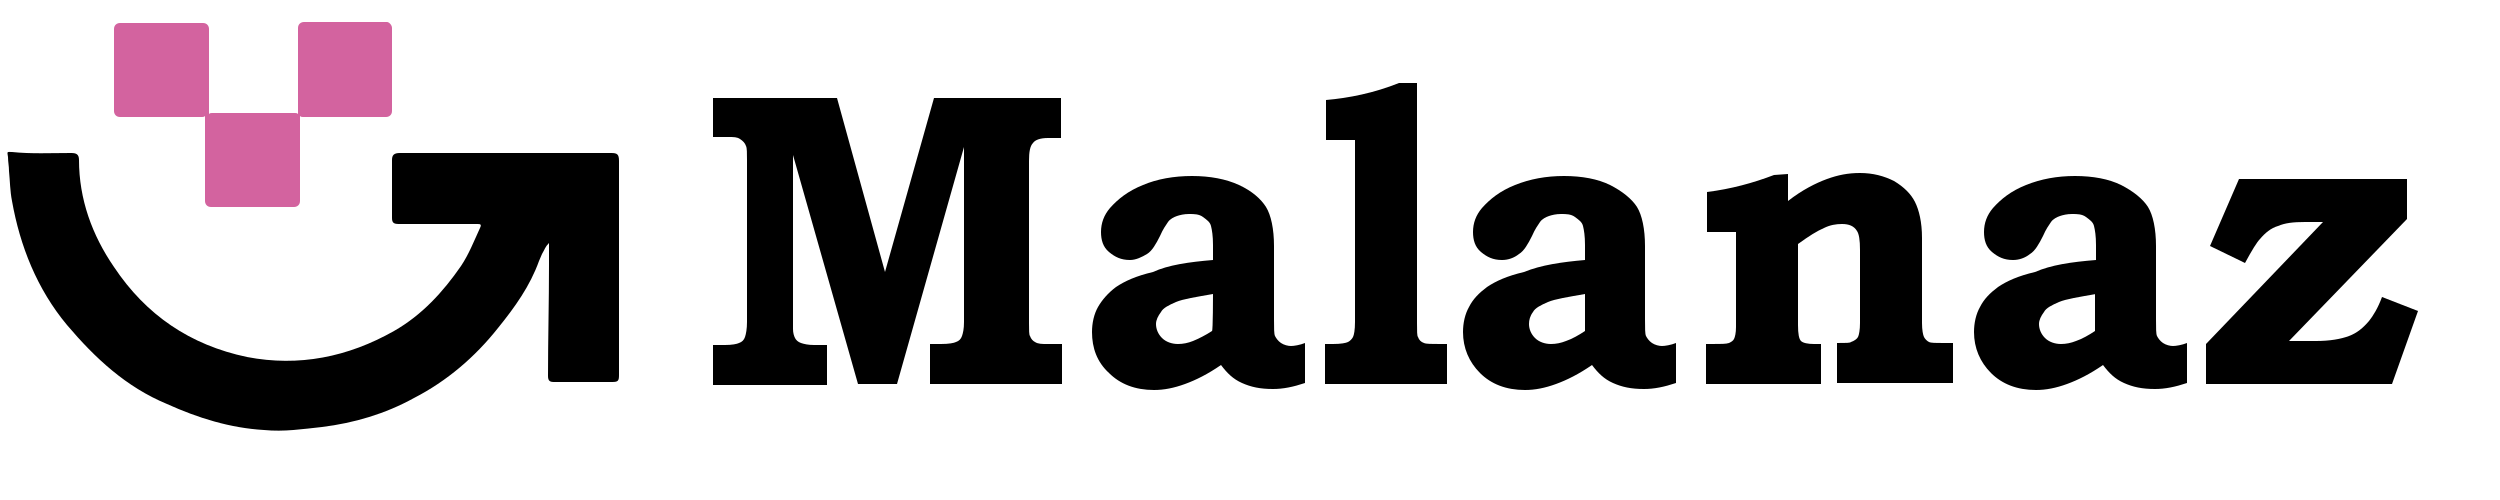 <?xml version="1.0" encoding="UTF-8"?>
<svg xmlns="http://www.w3.org/2000/svg" xmlns:xlink="http://www.w3.org/1999/xlink" version="1.1" id="Layer_1" x="0px" y="0px" viewBox="0 0 250 50" style="enable-background:new 0 0 250 50;" xml:space="preserve">
<style type="text/css">
	.st0{fill:#D3639F;}
	.st1{fill:none;}
</style>
<path class="st0" d="M39.2,2.8v8.3c0,0.4-0.3,0.6-0.6,0.6h-8.3c-0.1,0-0.2,0-0.3-0.1c0,0.1,0,0.1,0,0.2v8.3c0,0.4-0.3,0.6-0.6,0.6  h-8.3c-0.4,0-0.6-0.3-0.6-0.6v-8.3c0-0.1,0-0.1,0-0.2c-0.1,0.1-0.2,0.1-0.3,0.1H12c-0.4,0-0.6-0.3-0.6-0.6V2.9  c0-0.4,0.3-0.6,0.6-0.6h8.3c0.4,0,0.6,0.3,0.6,0.6v8.3c0,0.1,0,0.1,0,0.2c0.1-0.1,0.2-0.1,0.3-0.1h8.3c0.1,0,0.2,0,0.3,0.1  c0-0.1,0-0.1,0-0.2V2.8c0-0.4,0.3-0.6,0.6-0.6h8.3C38.9,2.2,39.2,2.5,39.2,2.8z"></path>
<path d="M54.2,25.4c-0.1,0.2-0.2,0.5-0.3,0.7c-0.9,2.5-2.4,4.6-4.1,6.7c-2.3,2.9-5.1,5.3-8.4,7c-2.9,1.6-6,2.5-9.2,2.9  c-1.9,0.2-3.8,0.5-5.8,0.3c-3.4-0.2-6.6-1.2-9.7-2.6c-4.1-1.7-7.2-4.6-10-7.9c-3-3.6-4.7-7.9-5.5-12.4c-0.2-1-0.2-2-0.3-3  c0-0.5-0.1-0.9-0.1-1.4c-0.1-0.6-0.1-0.5,0.4-0.5c1.9,0.2,3.9,0.1,5.9,0.1c0.5,0,0.8,0.1,0.8,0.7c0,3.9,1.3,7.5,3.5,10.7  c3.2,4.8,7.6,7.8,13.3,9c5.2,1,10.1,0,14.7-2.6c2.8-1.6,4.9-3.9,6.7-6.5c0.8-1.2,1.3-2.5,1.9-3.8c0.2-0.4,0-0.4-0.3-0.4  c-2.6,0-5.2,0-7.8,0c-0.5,0-0.7-0.1-0.7-0.6c0-1.9,0-3.9,0-5.8c0-0.5,0.2-0.7,0.8-0.7c7,0,14.1,0,21.1,0c0.6,0,0.8,0.1,0.8,0.8  c0,7.1,0,14.3,0,21.4c0,0.6-0.1,0.7-0.7,0.7c-1.9,0-3.9,0-5.8,0c-0.4,0-0.6-0.1-0.6-0.6c0-3.7,0.1-7.4,0.1-11.1c0-0.7,0-1.3,0-2.2  C54.5,24.7,54.5,24.9,54.2,25.4z"></path>
<g>
	<rect x="69.8" y="8.3" class="st1" width="178.5" height="35.7"></rect>
	<path d="M71.3,9.8h12.4l4.8,17.4l4.9-17.4h12.7v4h-1.3c-0.8,0-1.3,0.2-1.5,0.5c-0.3,0.3-0.4,0.9-0.4,1.8v16.2c0,0.7,0,1.2,0.1,1.3   c0.1,0.3,0.3,0.5,0.5,0.6c0.3,0.2,0.7,0.2,1.2,0.2h1.5v4H93v-4h1.1c0.8,0,1.3-0.1,1.5-0.2c0.3-0.1,0.5-0.3,0.6-0.6s0.2-0.7,0.2-1.4   V14.7l-6.7,23.7h-3.9l-6.5-22.9v17.4c0,0.4,0.1,0.7,0.2,0.9s0.3,0.4,0.6,0.5c0.3,0.1,0.7,0.2,1.3,0.2h1.3v4H71.3v-4h1.2   c0.7,0,1.2-0.1,1.4-0.2c0.3-0.1,0.5-0.3,0.6-0.6s0.2-0.8,0.2-1.5V16c0-0.7,0-1.2-0.1-1.4c-0.1-0.3-0.3-0.5-0.6-0.7   c-0.3-0.2-0.6-0.2-1.2-0.2h-1.5V9.8z"></path>
	<path d="M121.3,26v-1.5c0-0.9-0.1-1.5-0.2-1.9c-0.1-0.4-0.4-0.6-0.8-0.9s-0.9-0.3-1.4-0.3c-0.5,0-0.9,0.1-1.2,0.2   c-0.3,0.1-0.7,0.3-0.9,0.6c-0.2,0.3-0.5,0.7-0.8,1.4c-0.4,0.8-0.8,1.5-1.3,1.8s-1.1,0.6-1.7,0.6c-0.9,0-1.5-0.3-2.1-0.8   c-0.6-0.5-0.8-1.2-0.8-2c0-0.9,0.3-1.7,0.9-2.4c0.8-0.9,1.8-1.7,3.3-2.3c1.4-0.6,3.1-0.9,4.9-0.9s3.4,0.3,4.7,0.9   c1.3,0.6,2.2,1.4,2.7,2.2s0.8,2.2,0.8,3.9v7.3c0,0.9,0,1.5,0.1,1.7c0.1,0.2,0.3,0.5,0.6,0.7c0.3,0.2,0.7,0.3,1,0.3s0.9-0.1,1.4-0.3   v4c-1.2,0.4-2.2,0.6-3.2,0.6c-1.3,0-2.2-0.2-3.1-0.6c-0.9-0.4-1.5-1-2.1-1.8c-1.3,0.9-2.5,1.5-3.6,1.9s-2.1,0.6-3.1,0.6   c-1.9,0-3.4-0.6-4.5-1.7c-1.2-1.1-1.7-2.5-1.7-4.1c0-0.9,0.2-1.8,0.6-2.5c0.4-0.7,1-1.4,1.8-2c0.9-0.6,2-1.1,3.7-1.5   C116.8,26.5,118.9,26.2,121.3,26z M121.3,29.4c-1.7,0.3-3,0.5-3.7,0.8s-1.3,0.6-1.5,1c-0.3,0.4-0.5,0.8-0.5,1.2   c0,0.5,0.2,1,0.6,1.4s1,0.6,1.6,0.6c0.5,0,1-0.1,1.5-0.3s1.3-0.6,1.9-1C121.3,33.1,121.3,29.4,121.3,29.4z"></path>
	<path d="M141.7,8.3v24c0,0.8,0,1.3,0.1,1.4c0.1,0.3,0.3,0.5,0.6,0.6c0.2,0.1,0.8,0.1,1.6,0.1h0.7v4h-12.2v-4h0.8   c0.8,0,1.3-0.1,1.5-0.2s0.4-0.3,0.5-0.5s0.2-0.7,0.2-1.5V14h-2.9v-4c2.3-0.2,4.8-0.7,7.3-1.7H141.7z"></path>
	<path d="M158.5,26v-1.5c0-0.9-0.1-1.5-0.2-1.9s-0.4-0.6-0.8-0.9c-0.4-0.3-0.9-0.3-1.4-0.3c-0.5,0-0.9,0.1-1.2,0.2s-0.7,0.3-0.9,0.6   s-0.5,0.7-0.8,1.4c-0.4,0.8-0.8,1.5-1.3,1.8c-0.5,0.4-1.1,0.6-1.7,0.6c-0.9,0-1.5-0.3-2.1-0.8c-0.6-0.5-0.8-1.2-0.8-2   c0-0.9,0.3-1.7,0.9-2.4c0.8-0.9,1.8-1.7,3.3-2.3s3.1-0.9,4.9-0.9c1.8,0,3.4,0.3,4.6,0.9s2.2,1.4,2.7,2.2c0.5,0.8,0.8,2.2,0.8,3.9   v7.3c0,0.9,0,1.5,0.1,1.7s0.3,0.5,0.6,0.7s0.7,0.3,1,0.3c0.3,0,0.9-0.1,1.4-0.3v4c-1.2,0.4-2.2,0.6-3.2,0.6c-1.3,0-2.2-0.2-3.1-0.6   s-1.5-1-2.1-1.8c-1.3,0.9-2.5,1.5-3.6,1.9c-1.1,0.4-2.1,0.6-3.1,0.6c-1.9,0-3.4-0.6-4.5-1.7s-1.7-2.5-1.7-4.1   c0-0.9,0.2-1.8,0.6-2.5c0.4-0.8,1-1.4,1.8-2c0.9-0.6,2-1.1,3.7-1.5C154.1,26.5,156.2,26.2,158.5,26z M158.5,29.4   c-1.7,0.3-3,0.5-3.7,0.8s-1.3,0.6-1.5,1c-0.3,0.4-0.4,0.8-0.4,1.2c0,0.5,0.2,1,0.6,1.4c0.4,0.4,1,0.6,1.6,0.6c0.5,0,1-0.1,1.5-0.3   c0.6-0.2,1.3-0.6,1.9-1L158.5,29.4L158.5,29.4z"></path>
	<path d="M178.8,17.4v2.7c1.4-1.1,2.8-1.8,3.9-2.2c1.1-0.4,2.1-0.6,3.3-0.6c1.3,0,2.4,0.3,3.4,0.8c1,0.6,1.7,1.3,2.1,2.1   c0.4,0.8,0.7,2,0.7,3.6v8.5c0,0.7,0.1,1.2,0.2,1.4c0.1,0.2,0.3,0.4,0.5,0.5s0.7,0.1,1.4,0.1h1v4h-11.6v-4c0.9,0,1.3,0,1.4-0.1   c0.3-0.1,0.6-0.3,0.7-0.5s0.2-0.7,0.2-1.4V25c0-1-0.1-1.6-0.3-1.9c-0.3-0.5-0.8-0.7-1.5-0.7c-0.6,0-1.2,0.1-1.8,0.4   c-0.7,0.3-1.5,0.8-2.6,1.6v8.1c0,0.9,0.1,1.4,0.3,1.6c0.2,0.2,0.7,0.3,1.3,0.3h0.7v4h-11.5v-4h0.6c0.9,0,1.4,0,1.7-0.1   c0.2-0.1,0.4-0.2,0.5-0.4s0.2-0.6,0.2-1.2v-9.5h-2.9v-4c2.4-0.3,4.6-0.9,6.7-1.7L178.8,17.4L178.8,17.4z"></path>
	<path d="M209.6,26v-1.5c0-0.9-0.1-1.5-0.2-1.9s-0.4-0.6-0.8-0.9c-0.4-0.3-0.9-0.3-1.4-0.3c-0.5,0-0.9,0.1-1.2,0.2s-0.7,0.3-0.9,0.6   c-0.2,0.3-0.5,0.7-0.8,1.4c-0.4,0.8-0.8,1.5-1.3,1.8c-0.5,0.4-1.1,0.6-1.7,0.6c-0.9,0-1.5-0.3-2.1-0.8c-0.6-0.5-0.8-1.2-0.8-2   c0-0.9,0.3-1.7,0.9-2.4c0.8-0.9,1.8-1.7,3.3-2.3s3.1-0.9,4.9-0.9c1.8,0,3.4,0.3,4.6,0.9s2.2,1.4,2.7,2.2c0.5,0.8,0.8,2.2,0.8,3.9   v7.3c0,0.9,0,1.5,0.1,1.7s0.3,0.5,0.6,0.7s0.7,0.3,1,0.3s0.9-0.1,1.4-0.3v4c-1.2,0.4-2.2,0.6-3.2,0.6c-1.3,0-2.2-0.2-3.1-0.6   s-1.5-1-2.1-1.8c-1.3,0.9-2.5,1.5-3.6,1.9c-1.1,0.4-2.1,0.6-3.1,0.6c-1.9,0-3.4-0.6-4.5-1.7s-1.7-2.5-1.7-4.1   c0-0.9,0.2-1.8,0.6-2.5c0.4-0.8,1-1.4,1.8-2c0.9-0.6,2-1.1,3.7-1.5C205.1,26.5,207.1,26.2,209.6,26z M209.6,29.4   c-1.7,0.3-3,0.5-3.7,0.8s-1.3,0.6-1.5,1c-0.3,0.4-0.5,0.8-0.5,1.2c0,0.5,0.2,1,0.6,1.4c0.4,0.4,1,0.6,1.6,0.6c0.5,0,1-0.1,1.5-0.3   c0.6-0.2,1.3-0.6,1.9-1V29.4z"></path>
	<path d="M223.9,17.9h16.8v4l-11.8,12.2h2.7c1.4,0,2.5-0.2,3.3-0.5c0.8-0.3,1.4-0.8,2-1.5c0.4-0.5,0.9-1.3,1.3-2.4l3.6,1.4l-2.6,7.3   h-18.6v-4l11.7-12.2h-1.8c-1.2,0-2,0.1-2.7,0.4c-0.7,0.2-1.3,0.7-1.8,1.3c-0.3,0.3-0.8,1.1-1.5,2.4l-3.5-1.7L223.9,17.9z"></path>
</g>
</svg>
